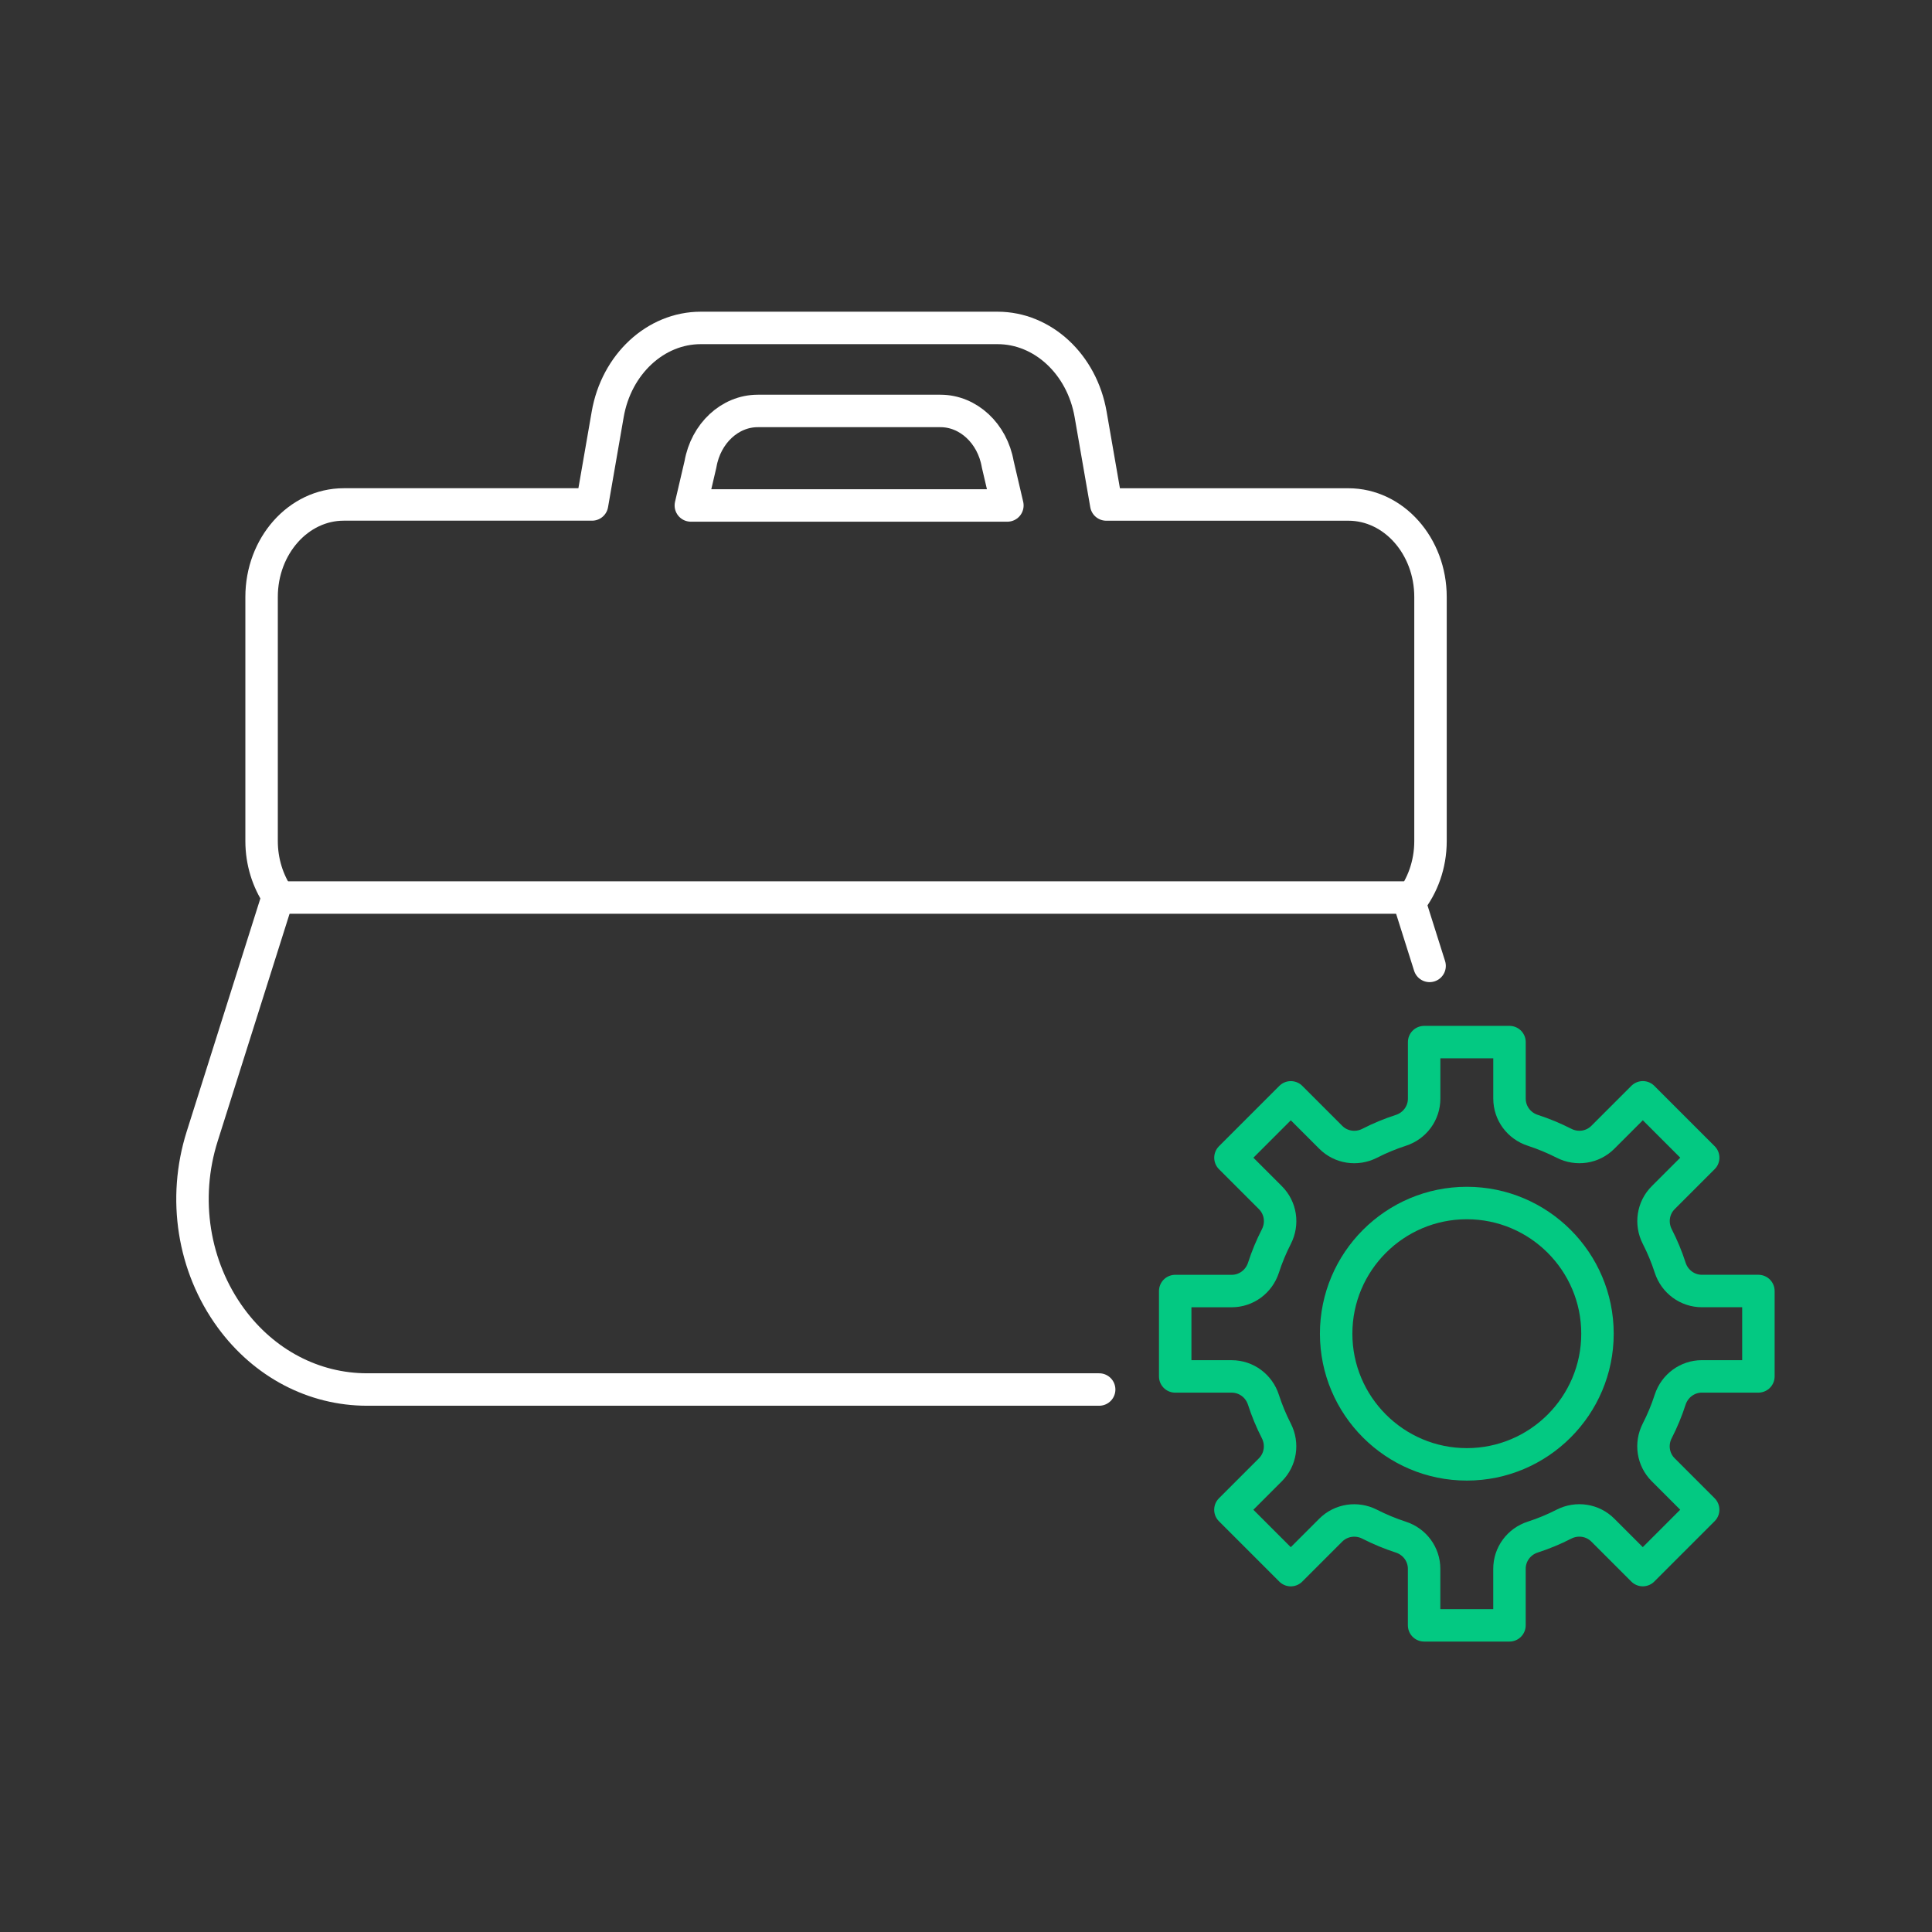 <?xml version="1.0" encoding="UTF-8"?>
<svg id="Layer_1" data-name="Layer 1" xmlns="http://www.w3.org/2000/svg" width="210mm" height="210mm" viewBox="0 0 595.28 595.28">
  <rect x="0" y="0" width="595.28" height="595.28" fill="#333333" stroke="none"/>
  <defs>
    <style>
      .cls-1, .cls-2, .cls-3 {
        fill: none;
      }

      .cls-2 {
        stroke: #03c982;
      }

      .cls-2, .cls-3 {
        stroke-linecap: round;
        stroke-linejoin: round;
        stroke-width: 10px;
      }

      .cls-3 {
        stroke: #fff;
      }
    </style>
  </defs>
  <rect class="cls-1" width="595.28" height="595.28"/>
  <path class="cls-3" d="M440.48,297.61l-6.18-19.56c4-5.03,6.46-11.64,6.46-18.9v-75.22c0-15.71-11.35-28.49-25.31-28.49h-74.59l-4.82-27.75c-2.67-15.44-14.73-26.65-28.67-26.65h-91.46c-13.94,0-26,11.21-28.67,26.64l-4.82,27.75h-76.51c-13.96,0-25.31,12.78-25.31,28.49v75.22c0,6.38,1.91,12.26,5.08,17.01l-23.38,73.97c-6.08,19.2-2.77,40.13,8.85,56.01,10.24,13.98,25.53,22,41.96,22h225.56"/>
  <path class="cls-3" d="M310.39,155.73l-2.97-12.71c-1.65-9.5-9.07-16.4-17.65-16.4h-56.29c-8.58,0-16,6.9-17.65,16.4l-2.97,12.72h97.53Z"/>
  <line class="cls-3" x1="85.66" y1="276.55" x2="434.3" y2="276.55"/>
  <g>
    <path class="cls-2" d="M541.79,424.09h-17.41c-4.45,0-8.38,2.89-9.78,7.18-1.06,3.29-2.4,6.52-3.98,9.6-2.06,4.02-1.32,8.84,1.84,11.99l12.31,12.31-18.6,18.6-12.31-12.31c-3.15-3.15-7.97-3.89-11.99-1.84-3.08,1.58-6.31,2.92-9.6,3.98-4.3,1.39-7.18,5.32-7.18,9.78v17.41h-26.3v-17.41c0-4.46-2.89-8.38-7.18-9.77-3.29-1.07-6.52-2.41-9.6-3.98-4.02-2.05-8.84-1.31-11.99,1.84l-12.31,12.31-18.6-18.6,12.31-12.31c3.16-3.15,3.89-7.97,1.84-11.99-1.58-3.08-2.92-6.31-3.98-9.6-1.39-4.29-5.32-7.18-9.77-7.18h-17.41v-3.65s0-.04,0-.07,0-.04,0-.07v-22.52h17.41c4.45,0,8.38-2.89,9.78-7.18,1.06-3.29,2.4-6.52,3.98-9.6,2.06-4.02,1.32-8.84-1.84-11.99l-12.31-12.31,18.6-18.6,12.31,12.31c3.15,3.16,7.97,3.89,11.99,1.84,3.08-1.58,6.32-2.92,9.6-3.98,4.3-1.39,7.18-5.32,7.18-9.78v-17.41h26.3v17.41c0,4.46,2.89,8.38,7.18,9.77,3.29,1.07,6.52,2.41,9.6,3.98,4.02,2.06,8.84,1.32,11.99-1.84l12.31-12.31,18.6,18.6-12.31,12.31c-3.16,3.15-3.89,7.97-1.84,11.99,1.58,3.08,2.92,6.31,3.98,9.6,1.39,4.29,5.32,7.18,9.77,7.18h17.41v26.3Z"/>
    <path class="cls-2" d="M451.95,370.67c-22.2,0-40.26,18.06-40.26,40.26s18.06,40.26,40.26,40.26,40.26-18.06,40.26-40.26-18.06-40.26-40.26-40.26Z"/>
  </g>
</svg>